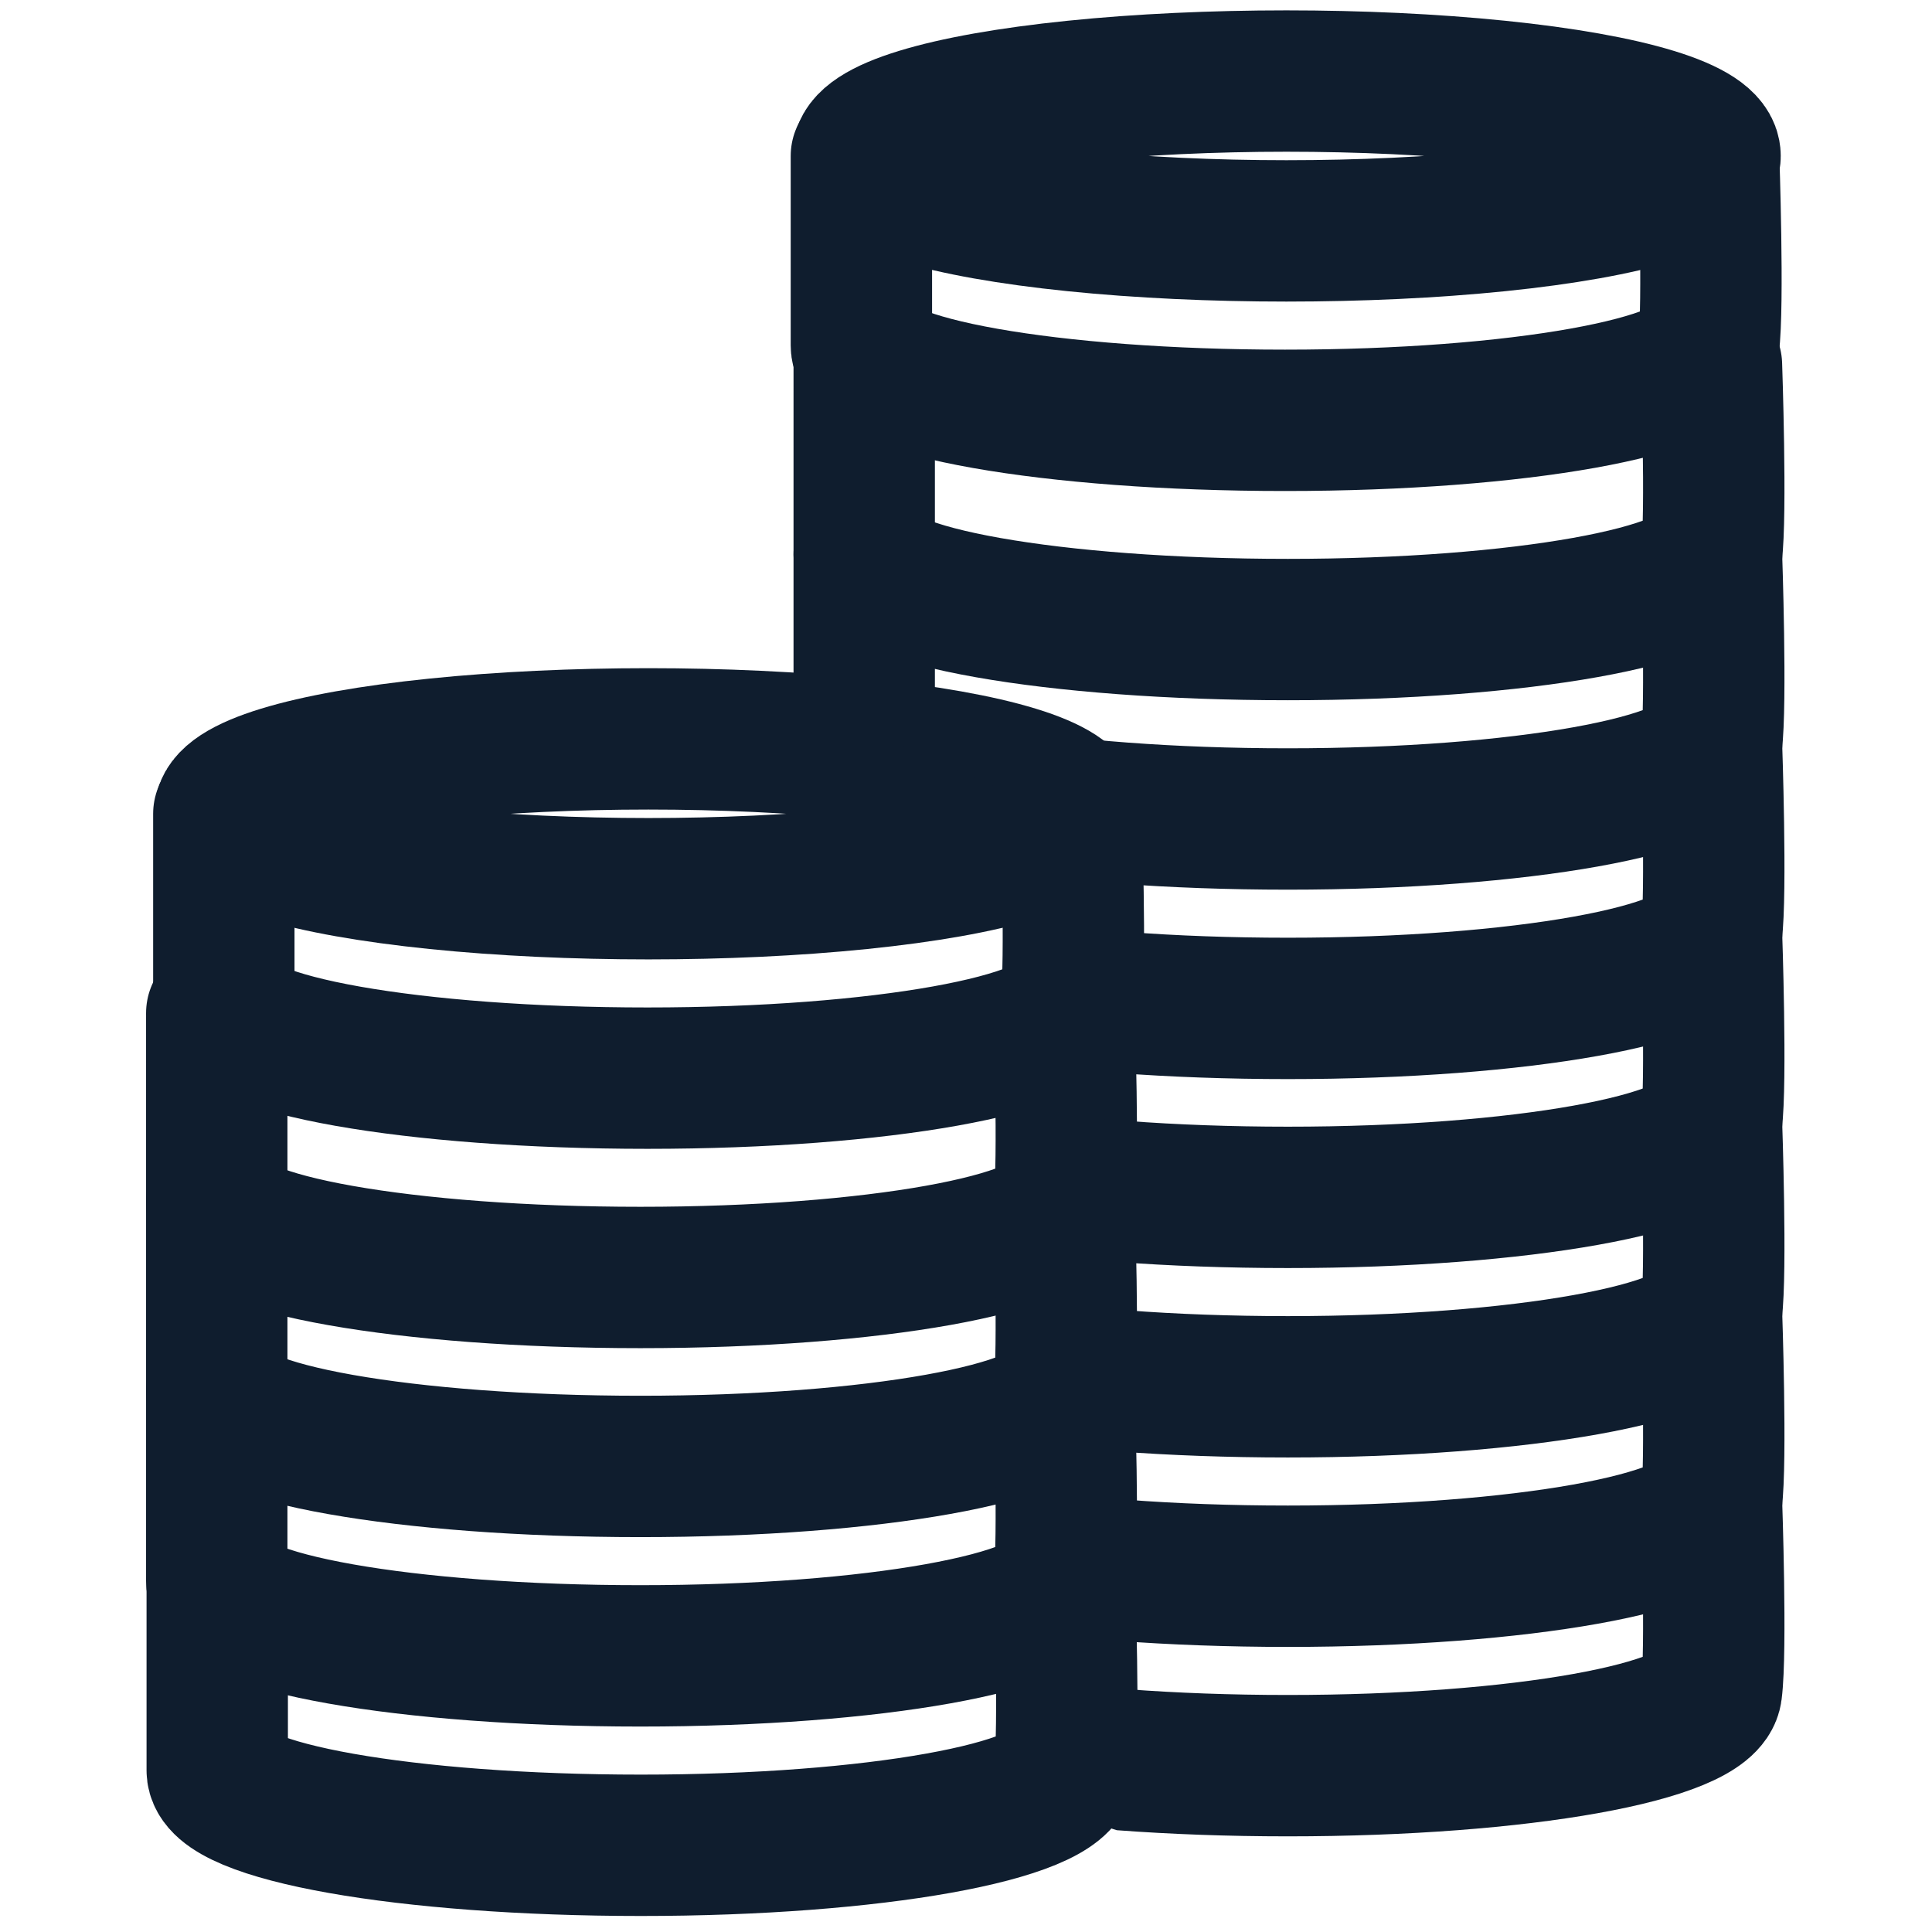 <?xml version="1.0" encoding="UTF-8"?>
<!-- Generator: $$$/GeneralStr/196=Adobe Illustrator 27.6.0, SVG Export Plug-In . SVG Version: 6.00 Build 0)  -->
<svg xmlns="http://www.w3.org/2000/svg" xmlns:xlink="http://www.w3.org/1999/xlink" version="1.1" id="Calque_1" x="0px" y="0px" viewBox="0 0 41 41" style="enable-background:new 0 0 41 41;" xml:space="preserve">
<style type="text/css">
	.st0{fill:none;stroke:#0F1D2E;stroke-width:3;stroke-linecap:round;stroke-linejoin:round;stroke-miterlimit:10;}
	
		.st1{clip-path:url(#SVGID_00000005965798446973277930000007819972201736181385_);fill:none;stroke:#0F1D2E;stroke-width:3;stroke-linecap:round;stroke-linejoin:round;stroke-miterlimit:10;}
</style>
<g>
	<g>
		<g>
			<ellipse class="st0" cx="13.76" cy="17.27" rx="8.99" ry="1.59"></ellipse>
			<path class="st0" d="M22.73,17.27c0,0,0.11,3.17,0,4.02c-0.11,0.87-4.02,1.59-8.99,1.59s-8.99-0.71-8.99-1.59v-4.02"></path>
		</g>
		<g>
			<path class="st0" d="M22.58,21.5c0,0,0.11,3.17,0,4.02c-0.11,0.87-4.02,1.59-8.99,1.59s-8.99-0.71-8.99-1.59V21.5"></path>
		</g>
		<g>
			<path class="st0" d="M22.58,25.51c0,0,0.11,3.17,0,4.02c-0.11,0.87-4.02,1.59-8.99,1.59s-8.99-0.71-8.99-1.59v-4.02"></path>
		</g>
		<g>
			<path class="st0" d="M22.58,29.53c0,0,0.11,3.17,0,4.02c-0.11,0.87-4.02,1.59-8.99,1.59s-8.99-0.71-8.99-1.59v-4.02"></path>
		</g>
		<g>
			<path class="st0" d="M4.61,33.55v4.02c0,0.88,4.02,1.59,8.99,1.59s8.88-0.72,8.99-1.59c0.11-0.85,0-4.02,0-4.02"></path>
		</g>
		<g>
			<defs>
				<path id="SVGID_1_" d="M13.7,13.46l8.99,3.91v21.15c0,0,13.31,4.24,13.47,3.97s6.51-3.65,5.45-5.98s1.27-36.16,0-37.43      s-5.92-3.81-8.88-4.02c-2.96-0.21-12.48,0-16.28,2.33s-6.84,3.81-5.96,7.3S13.7,13.46,13.7,13.46z"></path>
			</defs>
			<clipPath id="SVGID_00000037679793933722012580000015357467837370202760_">
				<use xlink:href="#SVGID_1_" style="overflow:visible;"></use>
			</clipPath>
			
				<ellipse style="clip-path:url(#SVGID_00000037679793933722012580000015357467837370202760_);fill:none;stroke:#0F1D2E;stroke-width:3;stroke-linecap:round;stroke-linejoin:round;stroke-miterlimit:10;" cx="27.3" cy="3.31" rx="8.99" ry="1.59"></ellipse>
			
				<path style="clip-path:url(#SVGID_00000037679793933722012580000015357467837370202760_);fill:none;stroke:#0F1D2E;stroke-width:3;stroke-linecap:round;stroke-linejoin:round;stroke-miterlimit:10;" d="     M36.26,3.31c0,0,0.11,3.17,0,4.02c-0.11,0.87-4.02,1.59-8.99,1.59s-8.99-0.71-8.99-1.59V3.31"></path>
			
				<path style="clip-path:url(#SVGID_00000037679793933722012580000015357467837370202760_);fill:none;stroke:#0F1D2E;stroke-width:3;stroke-linecap:round;stroke-linejoin:round;stroke-miterlimit:10;" d="     M36.32,7.75c0,0,0.11,3.17,0,4.02c-0.11,0.87-4.02,1.59-8.99,1.59s-8.99-0.71-8.99-1.59V7.75"></path>
			
				<path style="clip-path:url(#SVGID_00000037679793933722012580000015357467837370202760_);fill:none;stroke:#0F1D2E;stroke-width:3;stroke-linecap:round;stroke-linejoin:round;stroke-miterlimit:10;" d="     M36.32,11.77c0,0,0.11,3.17,0,4.02c-0.11,0.87-4.02,1.59-8.99,1.59s-8.99-0.71-8.99-1.59v-4.02"></path>
			
				<path style="clip-path:url(#SVGID_00000037679793933722012580000015357467837370202760_);fill:none;stroke:#0F1D2E;stroke-width:3;stroke-linecap:round;stroke-linejoin:round;stroke-miterlimit:10;" d="     M36.32,15.79c0,0,0.11,3.17,0,4.02c-0.11,0.87-4.02,1.59-8.99,1.59s-8.99-0.71-8.99-1.59v-4.02"></path>
			
				<path style="clip-path:url(#SVGID_00000037679793933722012580000015357467837370202760_);fill:none;stroke:#0F1D2E;stroke-width:3;stroke-linecap:round;stroke-linejoin:round;stroke-miterlimit:10;" d="     M36.32,19.8c0,0,0.11,3.17,0,4.02c-0.11,0.87-4.02,1.59-8.99,1.59s-8.99-0.71-8.99-1.59V19.8"></path>
			
				<path style="clip-path:url(#SVGID_00000037679793933722012580000015357467837370202760_);fill:none;stroke:#0F1D2E;stroke-width:3;stroke-linecap:round;stroke-linejoin:round;stroke-miterlimit:10;" d="     M36.32,23.82c0,0,0.11,3.17,0,4.02c-0.11,0.87-4.02,1.59-8.99,1.59s-8.99-0.71-8.99-1.59v-4.02"></path>
			
				<path style="clip-path:url(#SVGID_00000037679793933722012580000015357467837370202760_);fill:none;stroke:#0F1D2E;stroke-width:3;stroke-linecap:round;stroke-linejoin:round;stroke-miterlimit:10;" d="     M36.32,27.84c0,0,0.11,3.17,0,4.02c-0.11,0.87-4.02,1.59-8.99,1.59s-8.99-0.71-8.99-1.59v-4.02"></path>
			
				<path style="clip-path:url(#SVGID_00000037679793933722012580000015357467837370202760_);fill:none;stroke:#0F1D2E;stroke-width:3;stroke-linecap:round;stroke-linejoin:round;stroke-miterlimit:10;" d="     M36.32,31.86c0,0,0.11,3.17,0,4.02c-0.11,0.87-4.02,1.59-8.99,1.59s-8.99-0.71-8.99-1.59v-4.02"></path>
		</g>
	</g>
</g>
</svg>
